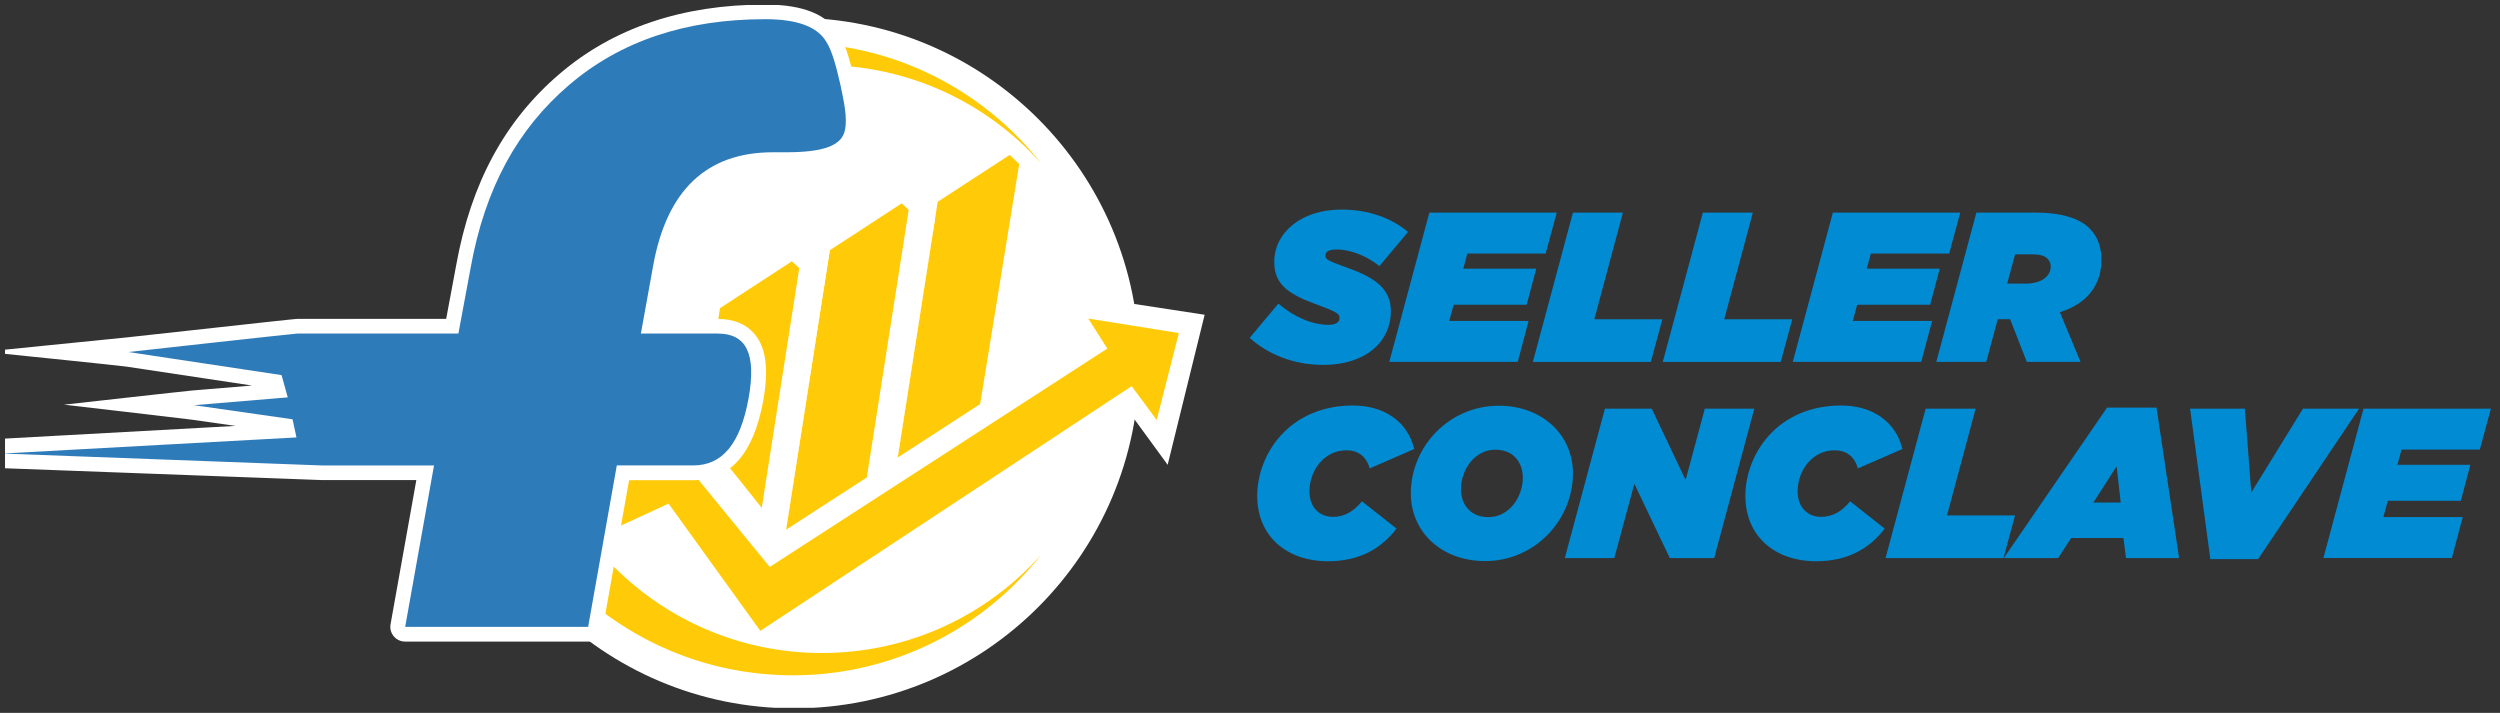 <svg width="249" height="71" viewBox="0 0 249 71" fill="none" xmlns="http://www.w3.org/2000/svg">
<rect x="0" y="0" width="249" height="71" fill="#333333" stroke="none"/>
<g clip-path="url(#clip0_2866_46068)">
<path d="M124.472 33.644L127.322 30.244C129.022 31.666 130.766 32.35 132.339 32.35C132.978 32.35 133.422 32.117 133.422 31.689C133.422 31.222 133.144 31.072 130.978 30.267C128.216 29.244 126.916 28.267 126.916 26.078C126.916 23.211 129.55 20.872 133.611 20.872C136.266 20.872 138.628 21.722 140.239 23.105L137.389 26.505C136.261 25.594 134.666 24.85 133.094 24.85C132.455 24.85 132.011 25.022 132.011 25.444C132.011 25.889 132.328 25.978 134.389 26.739C136.916 27.672 138.533 28.739 138.533 31.011C138.533 34.005 136.066 36.344 131.794 36.344C128.839 36.344 126.266 35.283 124.461 33.644H124.472Z" fill="#008BD2"/>
<path d="M142.367 21.172H155.055L153.95 25.25H146.15L145.744 26.761H153.011L152.055 30.35H144.789L144.344 31.966H152.25L151.167 36.044H138.372L142.367 21.166V21.172Z" fill="#008BD2"/>
<path d="M156.672 21.172H161.644L158.794 31.8H165.572L164.422 36.05H152.672L156.666 21.172H156.672Z" fill="#008BD2"/>
<path d="M169.611 21.172H174.584L171.734 31.8H178.511L177.361 36.05H165.611L169.606 21.172H169.611Z" fill="#008BD2"/>
<path d="M182.555 21.172H195.244L194.138 25.25H186.338L185.933 26.761H193.199L192.244 30.35H184.977L184.533 31.966H192.438L191.355 36.044H178.561L182.555 21.166V21.172Z" fill="#008BD2"/>
<path d="M196.855 21.172H202.655C205.394 21.172 207.139 21.767 208.139 22.767C208.967 23.594 209.305 24.7 209.305 25.866C209.305 28.183 208.094 30.178 205.161 31.094L207.222 36.044H201.867L200.211 31.794H198.978L197.828 36.044H192.855L196.85 21.166L196.855 21.172ZM201.722 28.25C203.378 28.25 204.25 27.483 204.25 26.55C204.25 26.25 204.144 25.978 203.933 25.761C203.655 25.483 203.167 25.333 202.467 25.333H200.705L199.917 28.244H201.722V28.25Z" fill="#008BD2"/>
<path d="M125.217 49.378C125.217 45.316 128.339 40.389 134.756 40.389C137.967 40.389 140.239 42.089 140.856 44.722L136.417 46.655C136.1 45.444 135.228 44.85 134.1 44.85C131.867 44.85 130.422 46.889 130.422 48.928C130.422 50.566 131.445 51.478 132.761 51.478C133.911 51.478 134.845 50.928 135.65 49.928L139.095 52.65C137.606 54.605 135.439 55.9 132.272 55.9C128.106 55.9 125.217 53.372 125.217 49.378Z" fill="#008BD2"/>
<path d="M140.517 49.145C140.517 44.533 144.278 40.411 149.272 40.411C153.65 40.411 156.667 43.344 156.667 47.15C156.667 51.761 152.905 55.883 147.911 55.883C143.533 55.883 140.517 52.95 140.517 49.145ZM151.672 47.594C151.672 46.022 150.717 44.789 148.933 44.789C146.85 44.789 145.511 46.828 145.511 48.7C145.511 50.272 146.467 51.506 148.25 51.506C150.333 51.506 151.672 49.467 151.672 47.594Z" fill="#008BD2"/>
<path d="M159.855 40.705H164.511L167.889 47.805L169.8 40.705H174.728L170.733 55.583H166.311L162.783 48.188L160.783 55.583H155.855L159.85 40.705H159.855Z" fill="#008BD2"/>
<path d="M173.839 49.378C173.839 45.316 176.961 40.389 183.378 40.389C186.589 40.389 188.861 42.089 189.478 44.722L185.039 46.655C184.722 45.444 183.85 44.85 182.722 44.85C180.489 44.85 179.044 46.889 179.044 48.928C179.044 50.566 180.067 51.478 181.383 51.478C182.533 51.478 183.467 50.928 184.272 49.928L187.717 52.65C186.228 54.605 184.061 55.9 180.894 55.9C176.728 55.9 173.839 53.372 173.839 49.378Z" fill="#008BD2"/>
<path d="M191.801 40.705H196.773L193.923 51.333H200.701L199.551 55.583H187.801L191.795 40.705H191.801Z" fill="#008BD2"/>
<path d="M209.861 40.6H214.789L217.039 55.583H211.75L211.495 53.583H206.289L204.995 55.583H199.578L209.861 40.6ZM211.223 50.055L210.817 46.444L208.5 50.055H211.223Z" fill="#008BD2"/>
<path d="M218.128 40.706H223.589L224.228 49.056L229.372 40.706H234.961L224.911 55.689H220.15L218.133 40.706H218.128Z" fill="#008BD2"/>
<path d="M235.406 40.705H248.094L246.989 44.783H239.189L238.783 46.294H246.05L245.094 49.883H237.828L237.383 51.5H245.289L244.206 55.578H231.411L235.406 40.7V40.705Z" fill="#008BD2"/>
<path d="M79.078 70.55C98.074 70.55 113.473 55.151 113.473 36.156C113.473 17.16 98.074 1.761 79.078 1.761C60.083 1.761 44.684 17.16 44.684 36.156C44.684 55.151 60.083 70.55 79.078 70.55Z" fill="white"/>
<path d="M111.894 38.206L111.678 38.006L95.1 48.928L92.022 50.961L83.961 56.272L80.883 58.306L76.894 60.933L73.894 56.772L71.628 53.617L68.228 48.889L64.922 50.283L58.817 52.867C58.511 52.383 58.206 51.895 57.928 51.4L68.883 46.35L77.406 58.167L111.889 35.439C111.939 36.35 111.944 37.278 111.889 38.2L111.894 38.206Z" fill="#FBFCFC"/>
<path d="M81.967 28.977L77.834 55.683L75.567 52.528L72.167 47.8L68.861 49.194L71.711 30.694L78.878 26.022L79.567 26.672L81.967 28.977Z" fill="#FFCB08"/>
<path d="M92.906 23.206L87.906 55.183L84.823 57.217L80.834 59.844L77.834 55.683L82.651 24.922L89.817 20.25L90.506 20.906L92.906 23.206Z" fill="#FFCB08"/>
<path d="M103.651 18.383L99.045 47.839L95.962 49.872L87.906 55.183L93.395 20.1L100.562 15.428L101.251 16.083L103.651 18.383Z" fill="#FFCB08"/>
<path d="M82.622 25.083L77.833 55.683L75.566 52.528L80.222 22.783L82.622 25.083Z" fill="white"/>
<path d="M93.117 21.861L87.906 55.183L84.822 57.217L90.717 19.561L93.117 21.861Z" fill="white"/>
<path d="M104.644 19.033L99.872 49.533L95.672 52.239L101.555 16.089L104.644 19.033Z" fill="white"/>
<path d="M119.983 31.35L116.299 46.294L112.522 41.117L95.411 52.389L92.105 54.572L83.461 60.267L80.161 62.444L75.877 65.267L72.666 60.806L70.233 57.422L66.588 52.35L63.038 53.844L56.494 56.617L47.722 60.328L54.794 53.7L64.488 44.606L68.266 41.061L72.049 45.806L74.527 48.9L77.833 53.056L82.061 50.317L85.35 48.194L93.977 42.611L97.272 40.472L107.494 33.867L104.644 29L119.983 31.35Z" fill="white"/>
<path d="M117.411 33.184L115.206 41.834L112.711 38.461L75.728 62.834L66.589 50.161L54.839 55.578L54.523 55.717L54.789 55.495L66.095 43.545L76.667 56.467L110.289 34.717L108.389 31.728C109.322 31.867 115.784 32.917 117.411 33.172V33.184Z" fill="#FFCB08"/>
<path fill-rule="evenodd" clip-rule="evenodd" d="M81.861 65.039C65.695 65.039 52.584 51.933 52.584 35.761C52.584 19.589 65.689 6.483 81.861 6.483C90.561 6.483 98.372 10.284 103.733 16.311C97.967 8.978 89.017 4.261 78.967 4.261C61.572 4.261 47.467 18.367 47.467 35.761C47.467 53.156 61.572 67.261 78.967 67.261C89.022 67.261 97.967 62.545 103.733 55.211C98.372 61.239 90.561 65.039 81.861 65.039Z" fill="#FFCB08"/>
<path d="M40.339 63.9C39.906 63.9 39.494 63.706 39.217 63.372C38.939 63.039 38.822 62.6 38.9 62.172L41.467 47.817H32.1C31.85 47.817 9.711 46.983 0.205 46.628C-0.578 46.6 -22.645 45.178 -22.645 45.178C-22.645 45.178 -0.606 43.745 0.178 43.7L23.456 42.422L19.111 41.8C18.372 41.694 6.372 40.306 6.372 40.306C6.372 40.306 18.456 38.95 19.2 38.889L25.105 38.4L12.567 36.511C11.839 36.4 -1.572 35.033 -1.572 35.033C-1.572 35.033 11.889 33.683 12.622 33.606C29.283 31.761 29.517 31.761 29.617 31.761H44.439L45.439 26.4C46.906 18.256 50.272 12.022 55.722 7.367C61.078 2.778 67.972 0.456 76.217 0.456C80.011 0.456 82.428 1.444 83.594 3.472C84.283 4.544 84.717 6.278 85.139 8.106C85.533 9.978 85.906 11.722 85.617 13.167C85.039 16.645 80.272 16.645 78.239 16.645H76.983C71.133 16.645 67.7 19.972 66.489 26.811L65.594 31.767H71.483C73.083 31.767 74.317 32.272 75.156 33.272C76.305 34.645 76.578 36.756 76.017 39.917C75.061 45.167 72.722 47.828 69.061 47.828H62.656L60.017 62.694C59.894 63.395 59.283 63.906 58.572 63.906H40.35L40.339 63.9Z" fill="white"/>
<path d="M61.417 46.356H69.05C71.894 46.356 73.722 44.289 74.561 39.656C75.356 35.206 74.322 33.222 71.478 33.222H63.833L65.039 26.544C66.389 18.928 70.394 15.167 76.978 15.167H78.233C81.894 15.167 83.894 14.572 84.172 12.872C84.4 11.728 84.067 10.156 83.7 8.422C83.311 6.733 82.9 5.111 82.317 4.194C81.433 2.656 79.4 1.911 76.211 1.911C68.305 1.911 61.8 4.083 56.672 8.472C51.567 12.839 48.311 18.706 46.878 26.661L45.656 33.222H29.617C29.361 33.222 12.783 35.061 12.783 35.061L28.044 37.361L28.661 39.578L19.322 40.356L29.139 41.761L29.528 43.567L0.267 45.172C0.267 45.172 31.855 46.361 32.105 46.361H43.228L40.355 62.439H58.578L61.433 46.361L61.417 46.356Z" fill="#2E7BBA"/>
</g>
<defs>
<clipPath id="clip0_2866_46068">
<rect width="247.778" height="70" fill="white" transform="translate(0.5 0.5)"/>
</clipPath>
</defs>
</svg>
